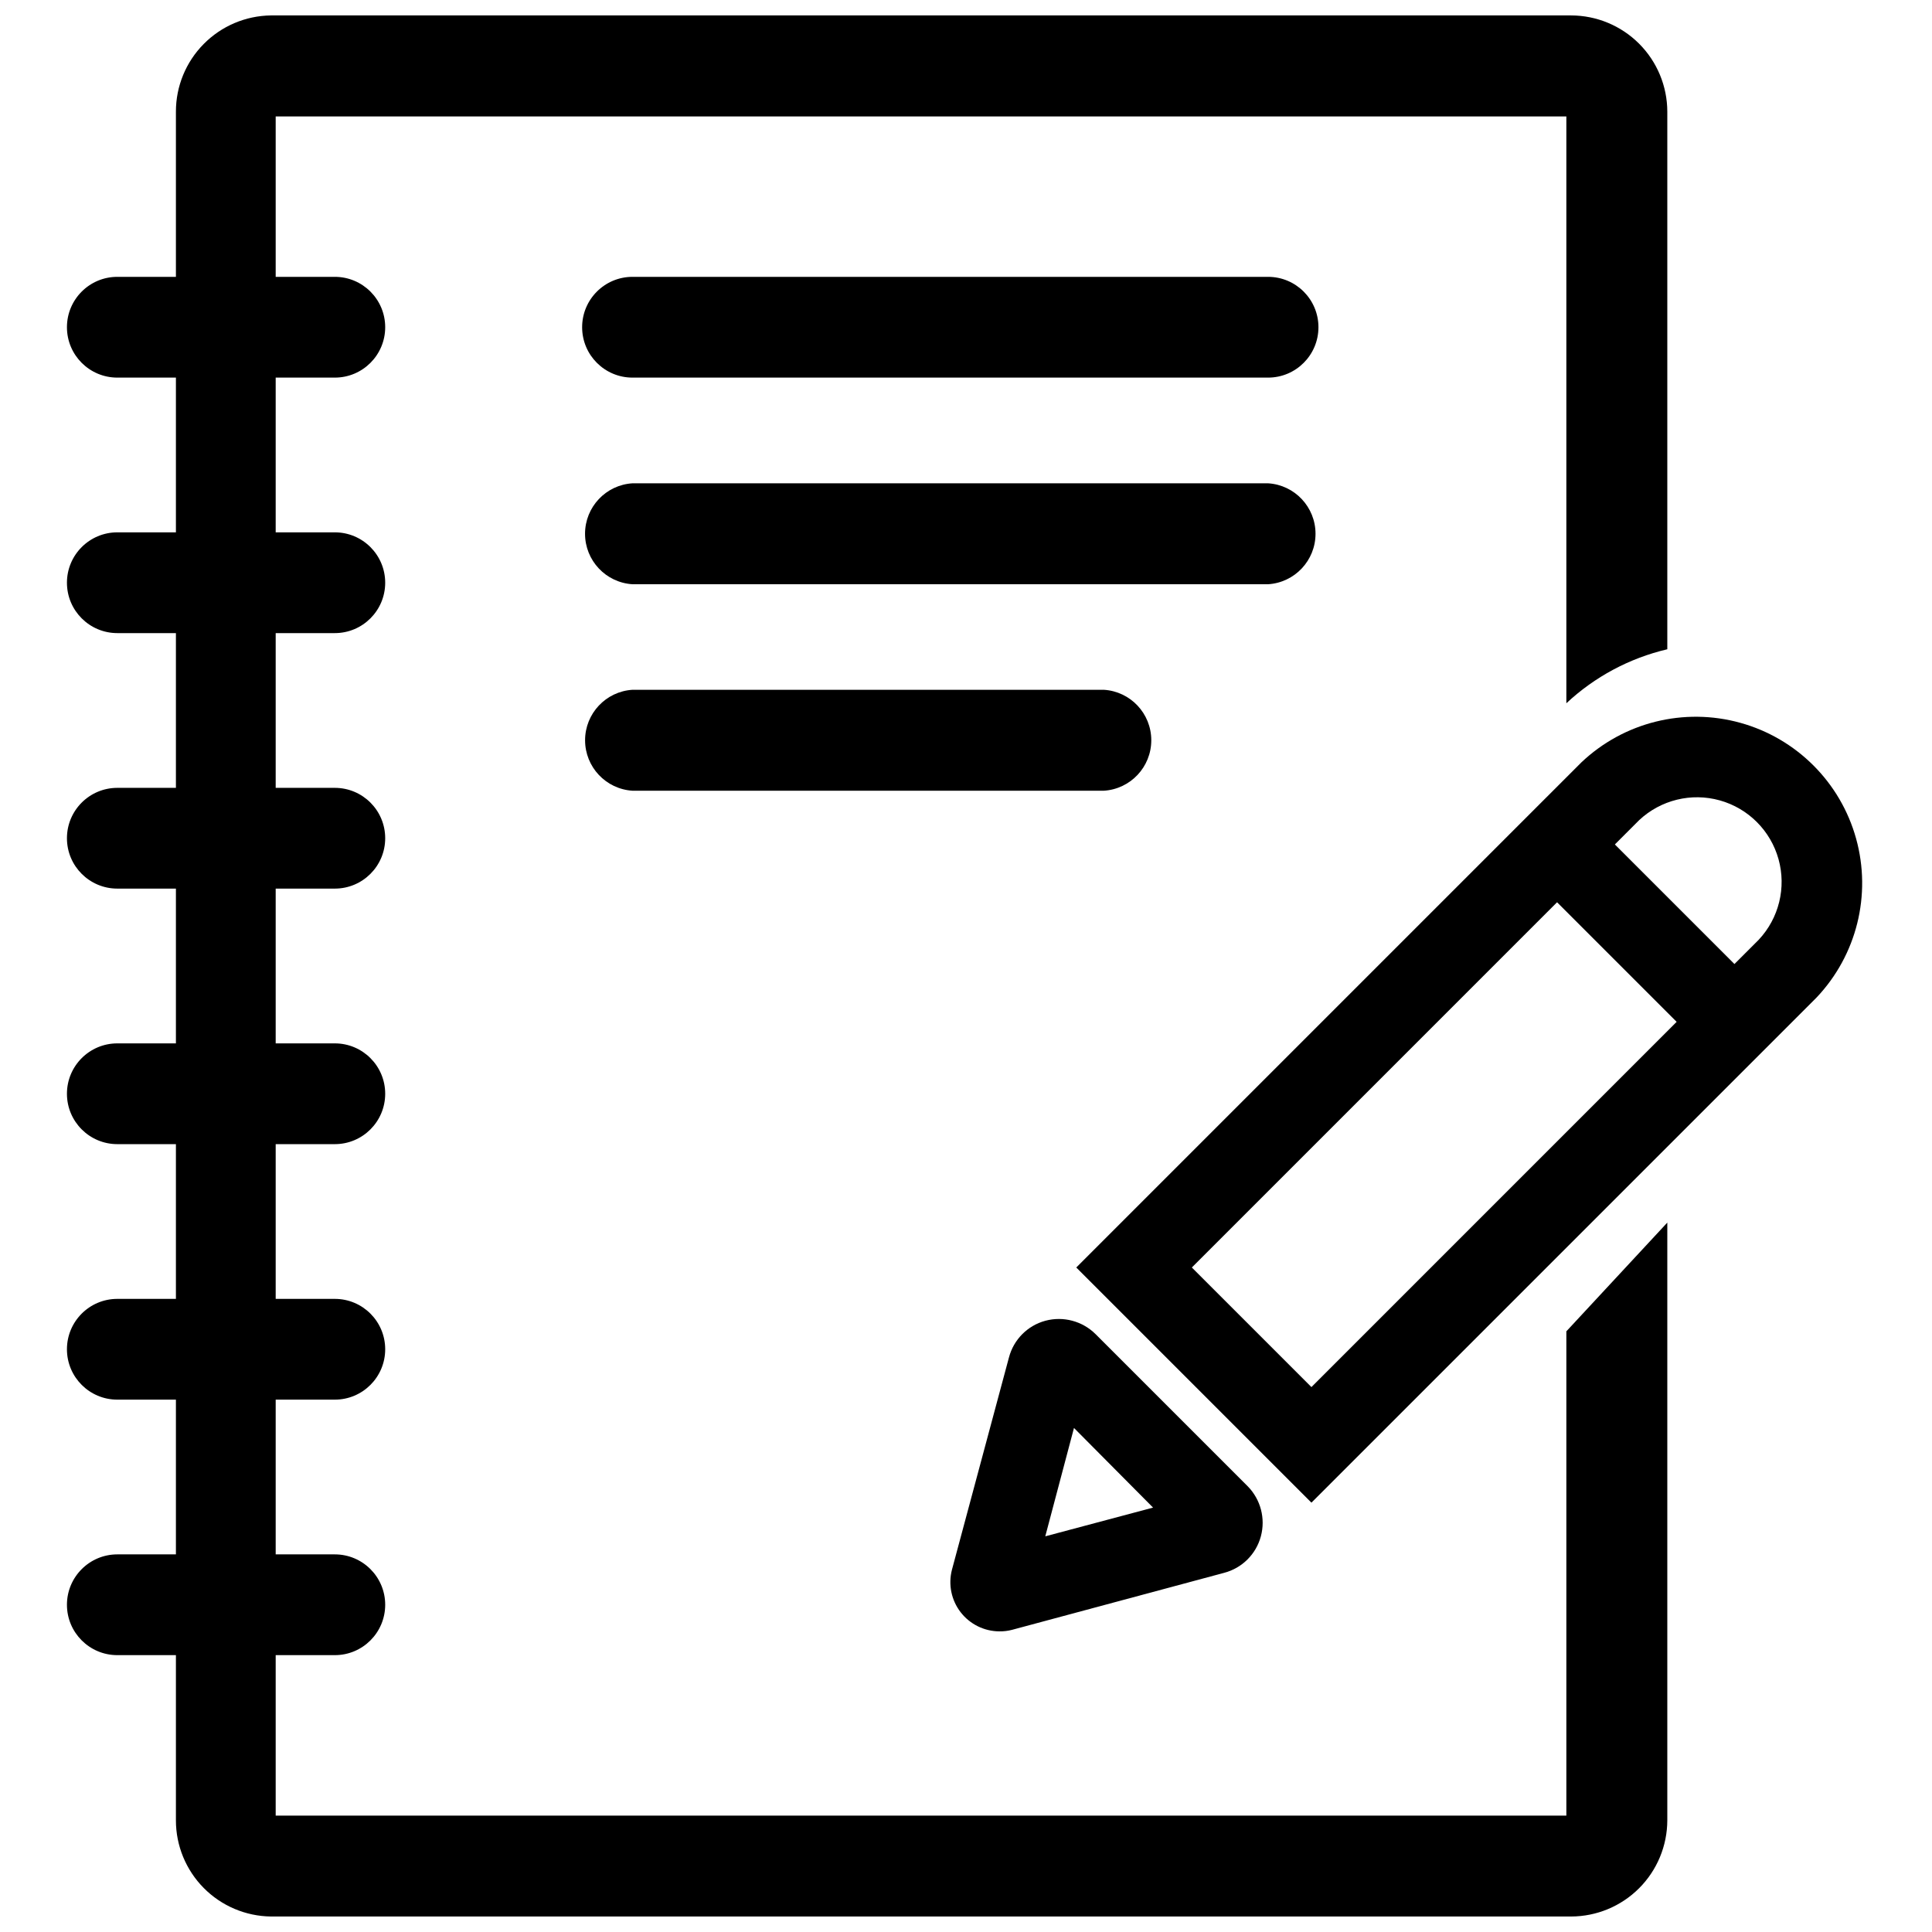 <?xml version="1.0" encoding="UTF-8"?>
<!-- Uploaded to: ICON Repo, www.svgrepo.com, Generator: ICON Repo Mixer Tools -->
<svg width="800px" height="800px" version="1.1" viewBox="144 144 512 512" xmlns="http://www.w3.org/2000/svg">
 <defs>
  <clipPath id="a">
   <path d="m190 148.09h396v503.81h-396z"/>
  </clipPath>
 </defs>
 <path d="m232.73 244.07h-57.637c-7.375 0-13.352-5.977-13.352-13.352s5.977-13.352 13.352-13.352h57.637c7.371 0 13.352 5.977 13.352 13.352s-5.981 13.352-13.352 13.352z"/>
 <path d="m232.73 311.78h-57.637c-7.375 0-13.352-5.977-13.352-13.352 0-7.371 5.977-13.352 13.352-13.352h57.637c7.371 0 13.352 5.981 13.352 13.352 0 7.375-5.981 13.352-13.352 13.352z"/>
 <path d="m232.73 379.49h-57.637c-7.375 0-13.352-5.977-13.352-13.352 0-7.371 5.977-13.348 13.352-13.348h57.637c7.371 0 13.352 5.977 13.352 13.348 0 7.375-5.981 13.352-13.352 13.352z"/>
 <path d="m232.73 447.21h-57.637c-7.375 0-13.352-5.981-13.352-13.352 0-7.375 5.977-13.352 13.352-13.352h57.637c7.371 0 13.352 5.977 13.352 13.352 0 7.371-5.981 13.352-13.352 13.352z"/>
 <path d="m232.73 514.92h-57.637c-7.375 0-13.352-5.977-13.352-13.352s5.977-13.352 13.352-13.352h57.637c7.371 0 13.352 5.977 13.352 13.352s-5.981 13.352-13.352 13.352z"/>
 <path d="m232.73 582.63h-57.637c-7.375 0-13.352-5.977-13.352-13.352 0-7.371 5.977-13.352 13.352-13.352h57.637c7.371 0 13.352 5.981 13.352 13.352 0 7.375-5.981 13.352-13.352 13.352z"/>
 <path d="m480.05 244.07h-168.43c-7.371 0-13.348-5.977-13.348-13.352s5.977-13.352 13.348-13.352h168.43c7.371 0 13.352 5.977 13.352 13.352s-5.981 13.352-13.352 13.352z"/>
 <path d="m480.05 298.83h-168.43c-7.066-0.434-12.578-6.293-12.578-13.375s5.512-12.941 12.578-13.375h168.43c7.066 0.434 12.578 6.293 12.578 13.375s-5.512 12.941-12.578 13.375z"/>
 <path d="m436.52 353.55h-124.89c-7.066-0.434-12.578-6.293-12.578-13.375s5.512-12.941 12.578-13.375h124.89c7.07 0.434 12.582 6.293 12.582 13.375s-5.512 12.941-12.582 13.375z"/>
 <path d="m491.54 542.22-62.32-62.32 133.86-133.86c11.227-10.645 27.211-14.625 42.117-10.488 14.91 4.137 26.559 15.785 30.691 30.691 4.137 14.91 0.156 30.895-10.488 42.121zm-31.688-62.32 31.691 31.691 118.54-118.55c5.363-5.719 7.348-13.82 5.238-21.371-2.109-7.547-8.008-13.449-15.559-15.559-7.547-2.109-15.648-0.121-21.367 5.238z"/>
 <path d="m408.87 576.33c-4.035-0.012-7.832-1.887-10.297-5.078-2.461-3.191-3.312-7.344-2.301-11.246l15.113-56.277v0.004c1.246-4.746 4.938-8.457 9.676-9.727 4.754-1.262 9.82 0.102 13.301 3.578l40.305 40.305c3.422 3.492 4.746 8.531 3.477 13.25-1.27 4.738-4.981 8.43-9.727 9.676l-56.227 15.113h0.004c-1.086 0.281-2.203 0.418-3.324 0.402zm19.746-53.906-7.606 28.715 28.566-7.609z"/>
 <path d="m550.89 377.36 15.32-15.32 42.5 42.5-15.32 15.32z"/>
 <g clip-path="url(#a)">
  <path d="m559.1 625.15h-342.04v-450.3h342.04v155.52c7.512-7.023 16.738-11.957 26.754-14.309v-142.48c-0.016-6.758-2.703-13.234-7.484-18.012-4.777-4.777-11.254-7.469-18.012-7.481h-344.55c-6.707 0.078-13.113 2.801-17.828 7.574-4.719 4.769-7.363 11.211-7.359 17.918v452.82c-0.004 6.711 2.641 13.148 7.359 17.922 4.715 4.769 11.121 7.492 17.828 7.57h344.55c6.758-0.012 13.234-2.703 18.012-7.481 4.781-4.777 7.469-11.254 7.484-18.012v-158.4l-26.754 28.816z"/>
 </g>
</svg>
